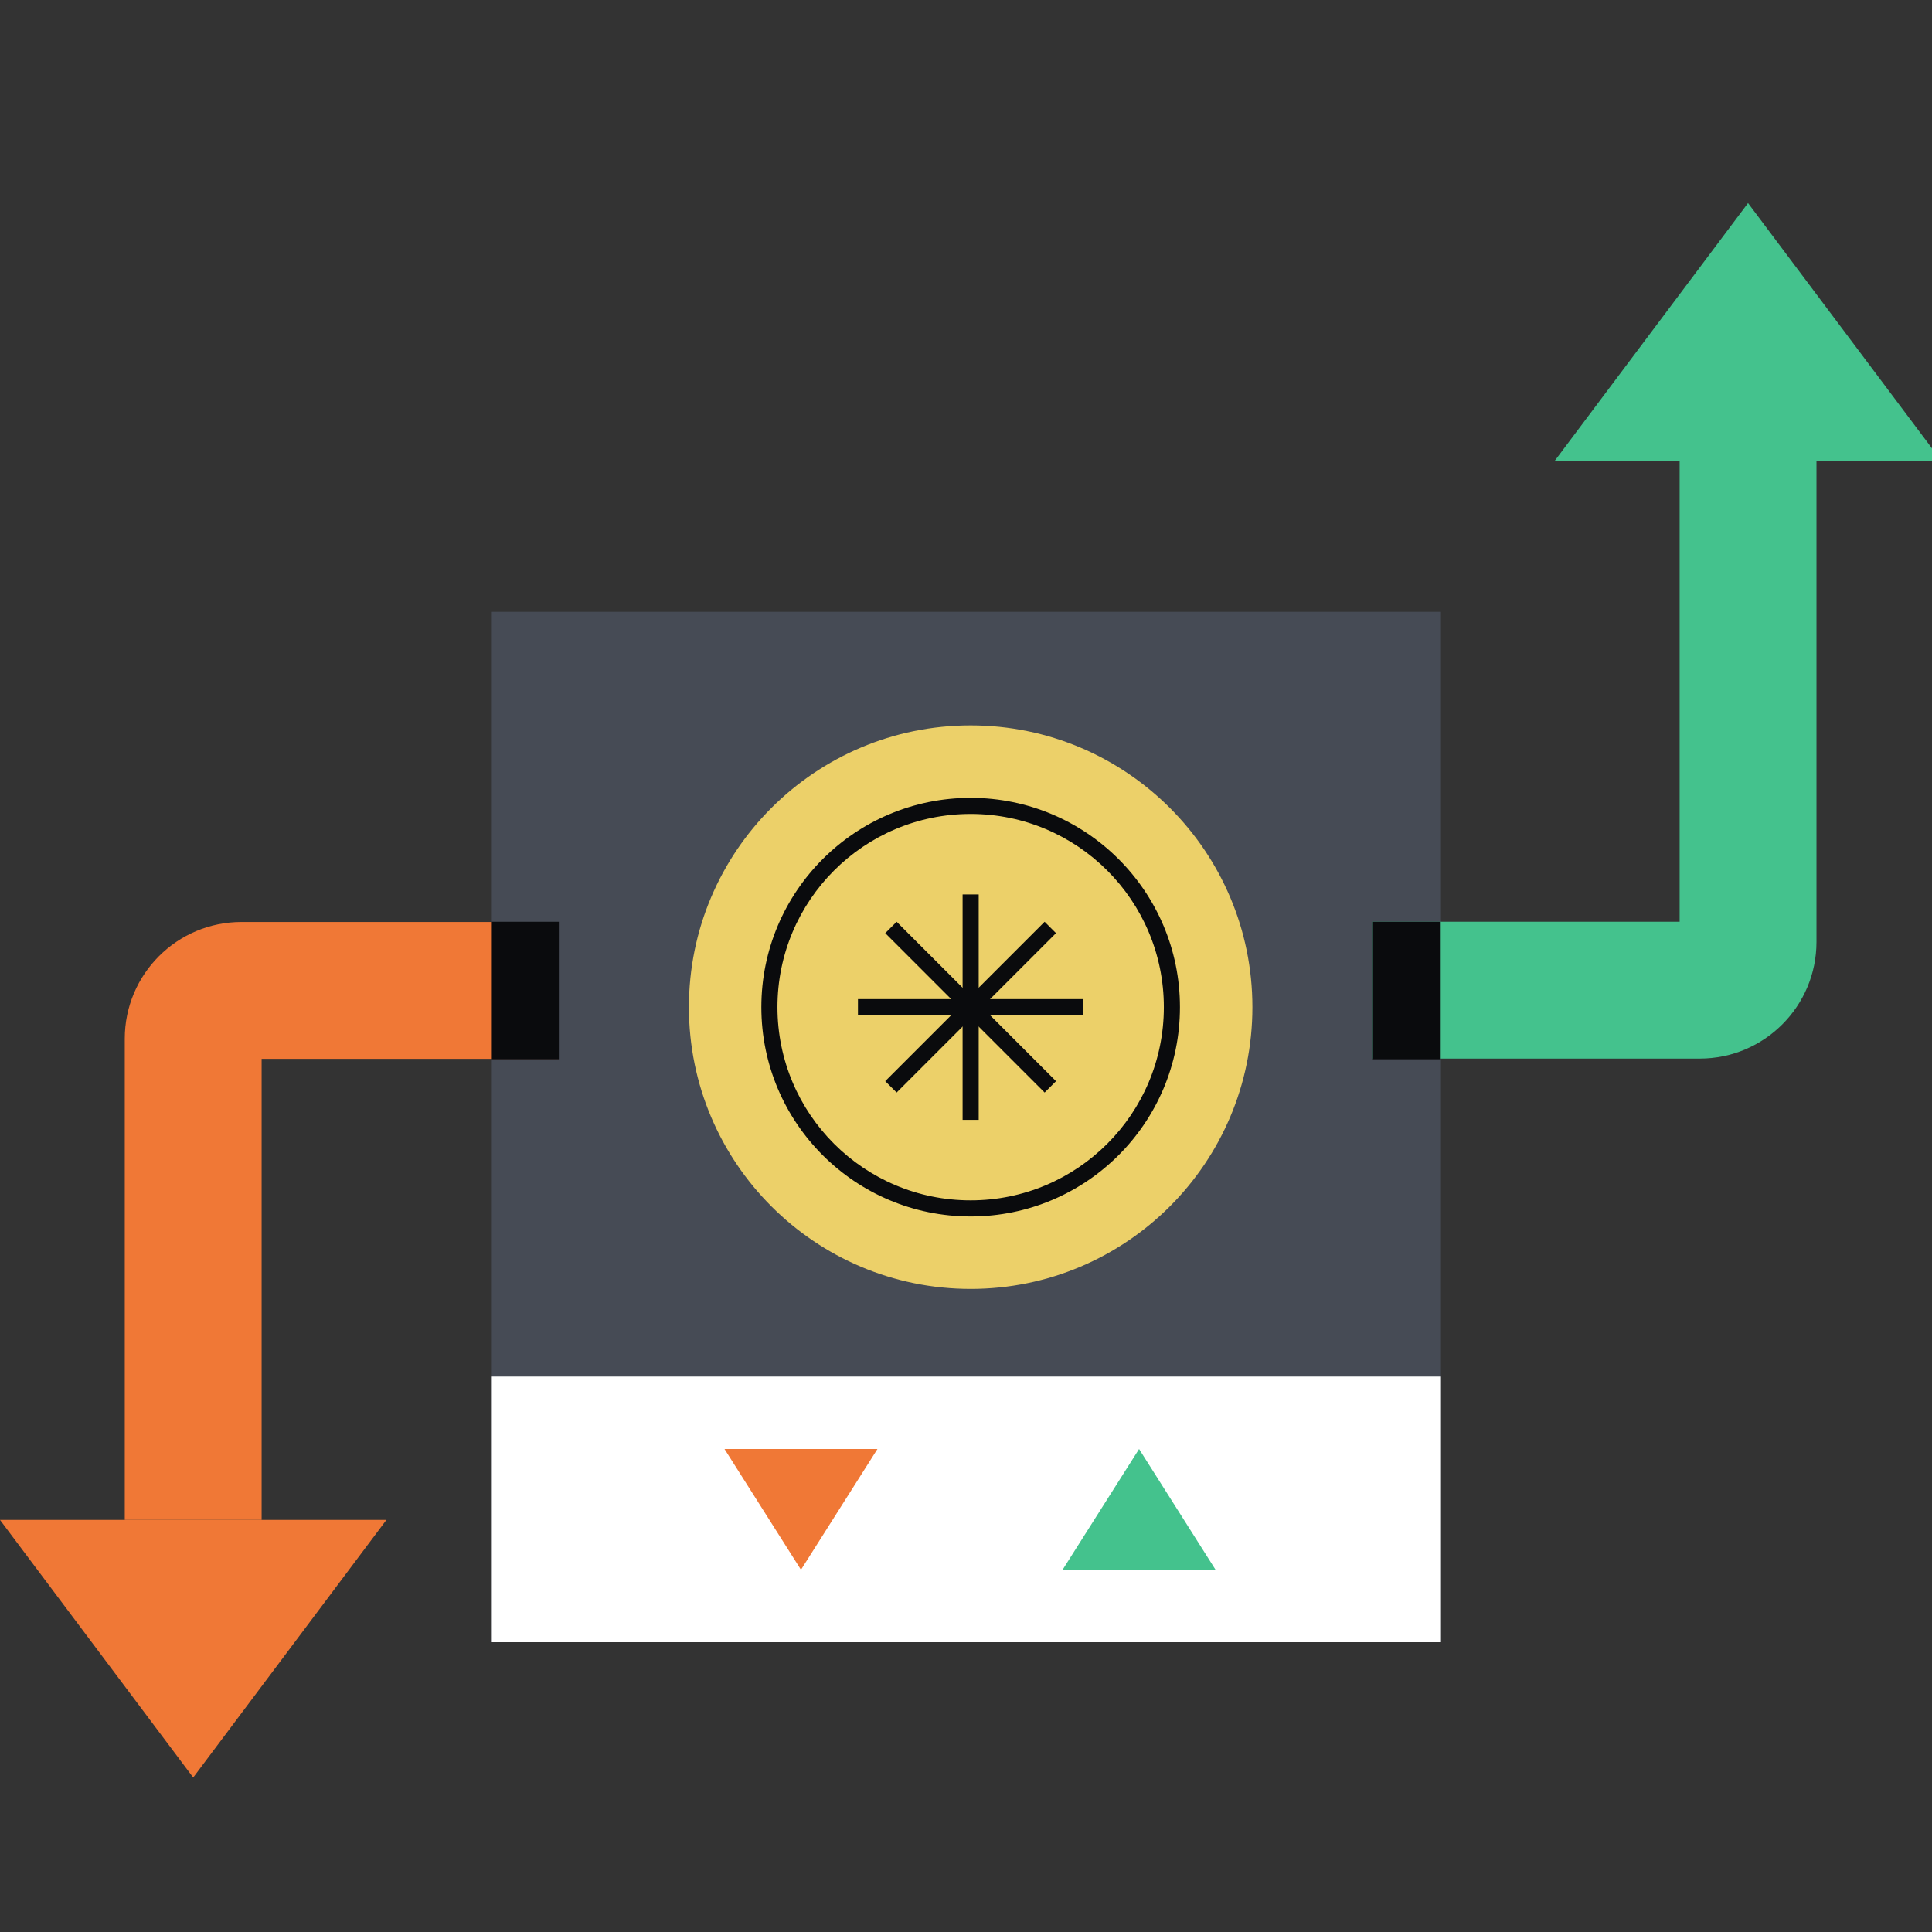 <svg xmlns="http://www.w3.org/2000/svg" fill="none" viewBox="0 0 240 240"><rect x="0" y="0" width="240" height="240" fill="#333333" stroke="none"/><g clip-path="url(#a)"><path fill="#464B55" d="M61 76h118v128H61z"/><path fill="#FFFFFF" d="M61 171h118v33H61z"/><path fill="#ECD069" d="M155.578 125.112c0 19.33-15.67 35-35 35s-35-15.67-35-35 15.67-35 35-35 35 15.67 35 35"/><path fill="#0A0B0D" d="M144.578 125.112c0-13.255-10.745-24-24-24s-24 10.745-24 24 10.745 24 24 24v2c-14.359 0-26-11.64-26-26s11.641-26 26-26 26 11.641 26 26-11.64 26-26 26v-2c13.255 0 24-10.745 24-24"/><path fill="#F07836" d="M99.5 195 90 180h19z"/><path fill="#44C28D" d="m141.5 180 9.5 15h-19z"/><path fill="#0A0B0D" d="M121.578 139.112h-2v-28h2z"/><path fill="#0A0B0D" d="M106.578 126.112v-2h28v2z"/><path fill="#0A0B0D" d="m111.381 135.719-1.415-1.414 19.799-19.799 1.415 1.414z"/><path fill="#0A0B0D" d="m131.182 134.305-1.414 1.414-19.799-19.799 1.414-1.414z"/><path fill="#44C28D" d="M225.65 117c0 8.008-6.491 14.5-14.5 14.5h-40.603v-17h38.103V57.225h17z"/><path fill="#F07836" d="M15.499 129.033c0-8.008 6.492-14.5 14.5-14.5h39.4v17h-36.9v57.276h-17z"/><path fill="#0A0B0D" d="M170.547 114.506h8.423v17.079h-8.423zm-109.547 0h8.423v17.079H61z"/><path fill="#44C28D" d="m217.148 25.225 24 32h-48z"/><path fill="#F07836" d="m24 220.809-24-32h48z"/></g><defs><clipPath id="a"><path fill="#FFFFFF" d="M0 0h240v240H0z"/></clipPath></defs></svg>